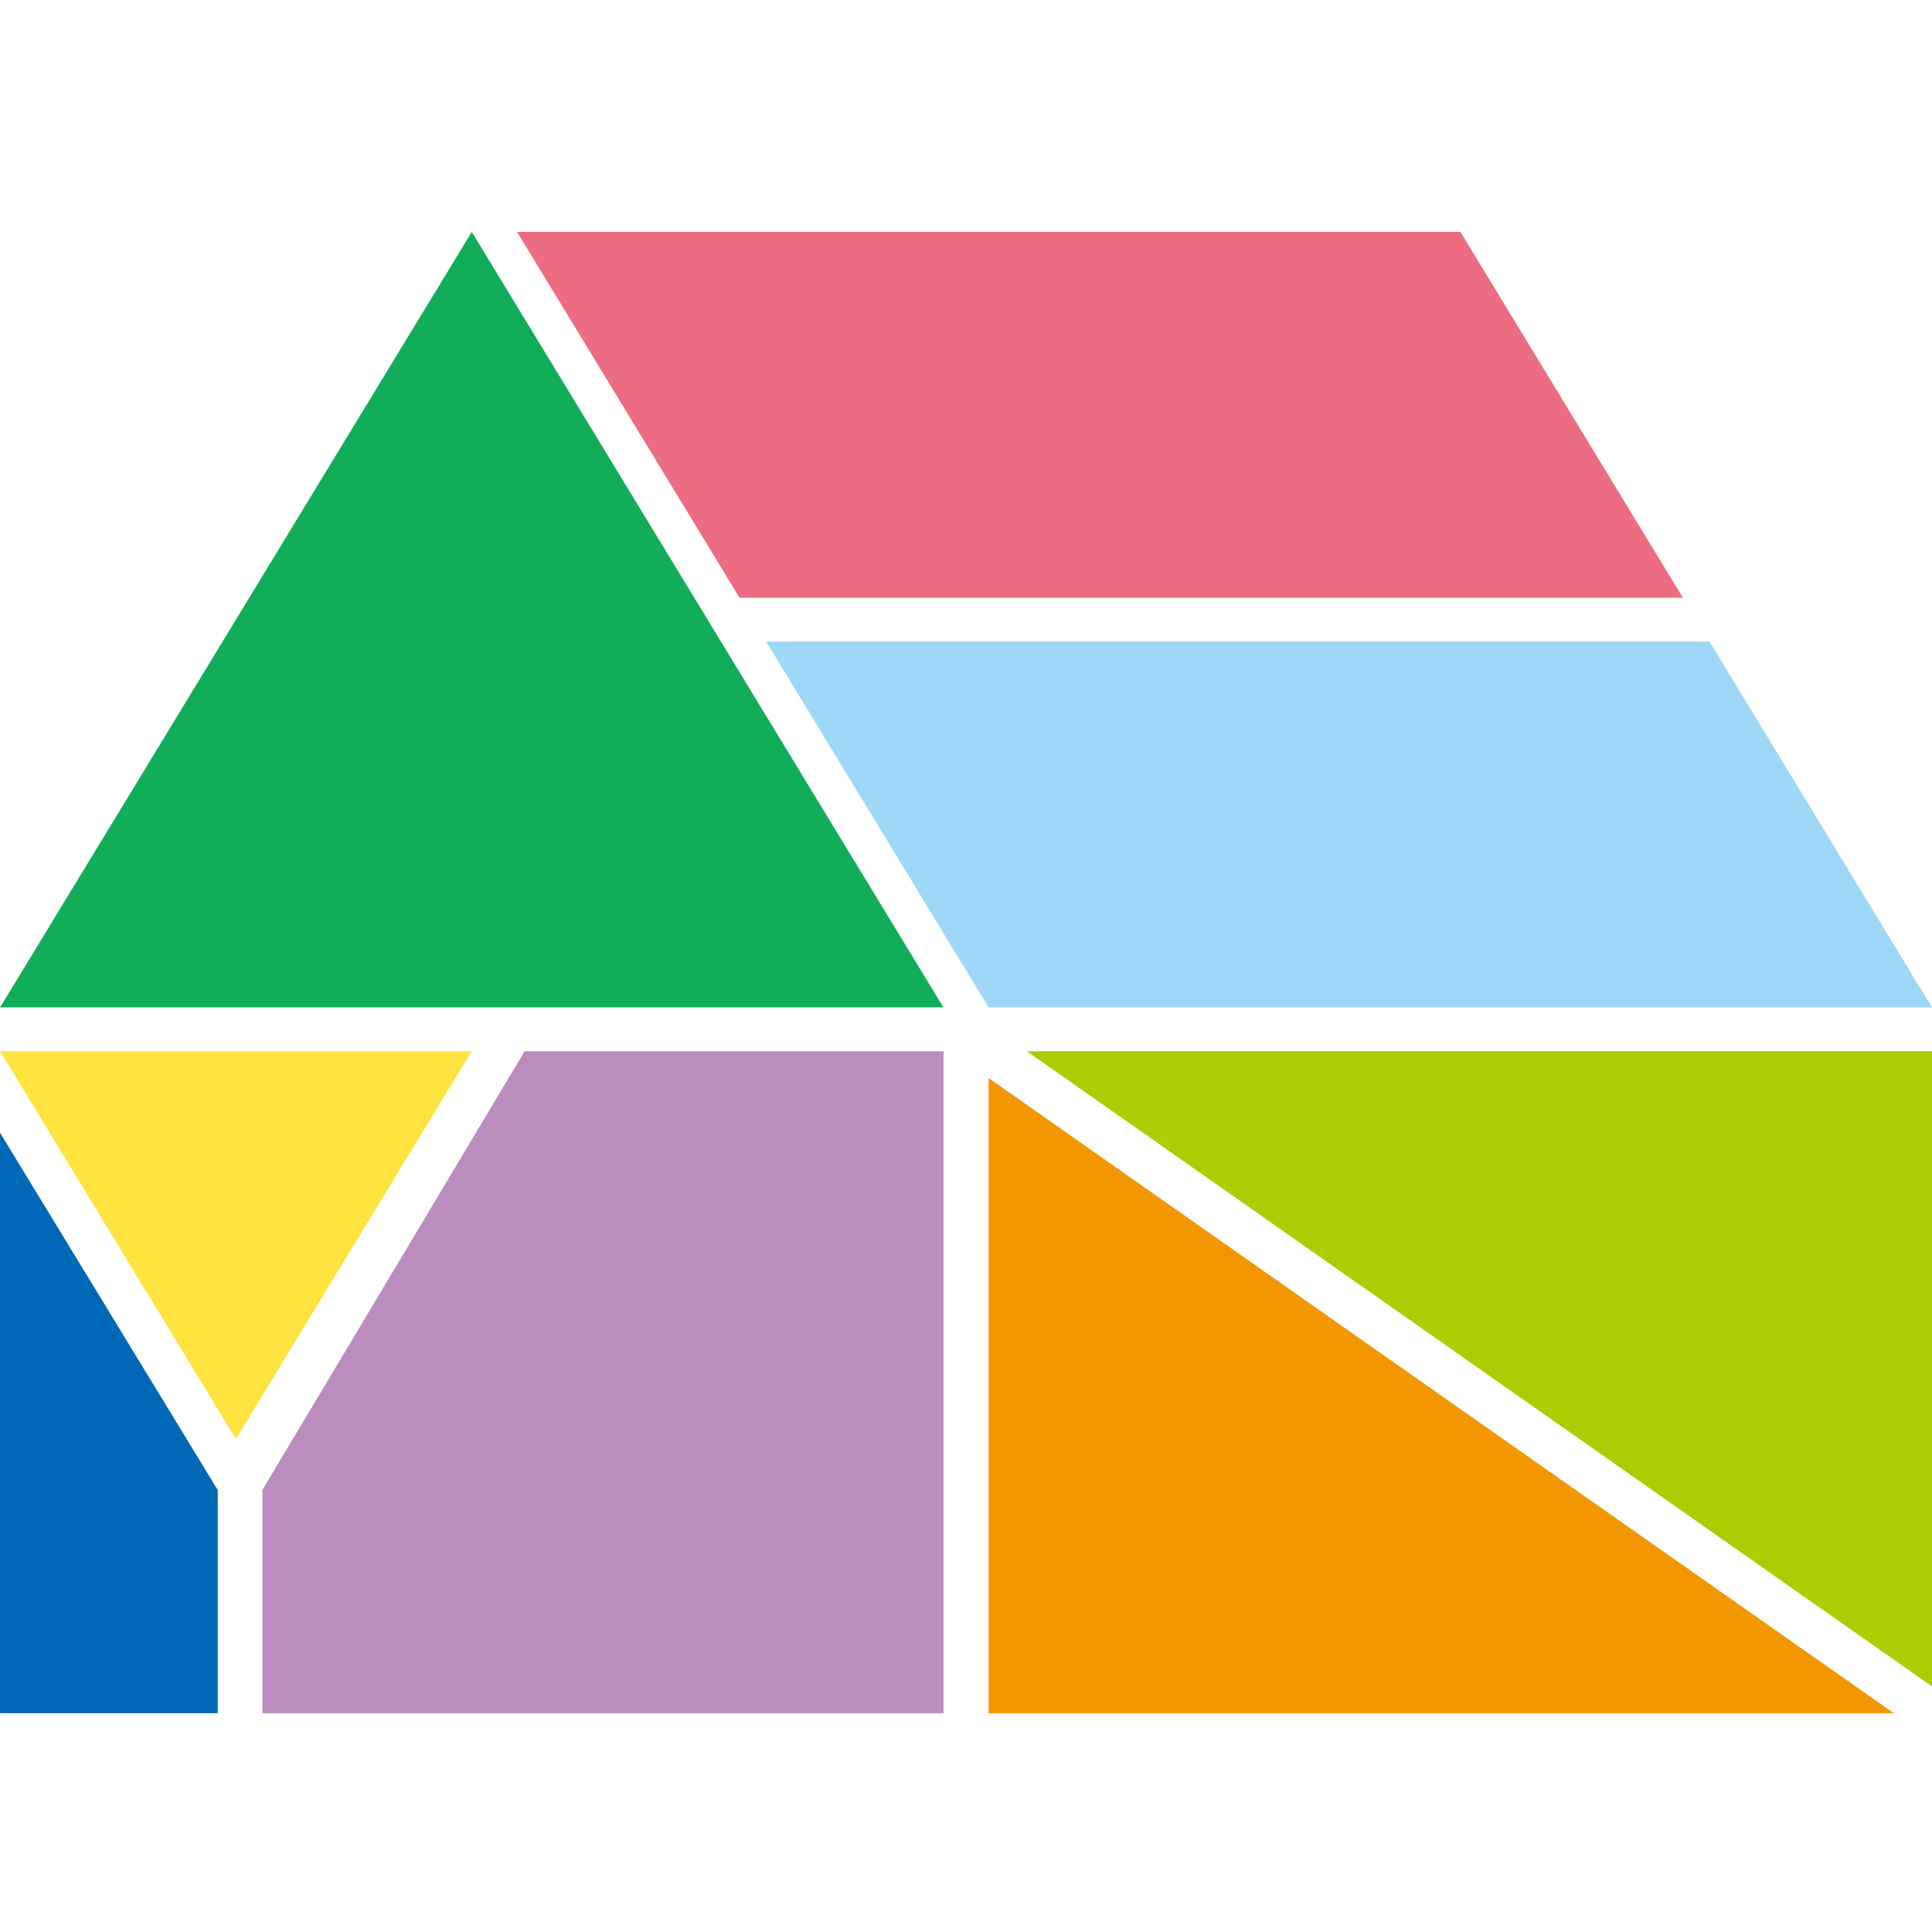 <svg xmlns="http://www.w3.org/2000/svg" xmlns:xlink="http://www.w3.org/1999/xlink" width="100" height="100" viewBox="0 0 100 100">
  <defs>
    <clipPath id="clip-path">
      <rect id="長方形_45" data-name="長方形 45" width="100" height="100" fill="#fff"/>
    </clipPath>
  </defs>
  <g id="favicon" clip-path="url(#clip-path)">
    <g id="グループ_32" data-name="グループ 32" transform="translate(-521.181 401.656)">
      <path id="パス_15" data-name="パス 15" d="M280.177,43.083H231.348l24.416-40.14Z" transform="translate(289.836 -392.597)" fill="#12ad59"/>
      <path id="パス_16" data-name="パス 16" d="M231.348,22.883h24.413L243.554,42.955Z" transform="translate(289.836 -370.129)" fill="#ffe33f"/>
      <path id="パス_17" data-name="パス 17" d="M242.617,43.364v11.55h-11.27V24.868Z" transform="translate(289.835 -367.894)" fill="#0068b7"/>
      <path id="パス_18" data-name="パス 18" d="M237.534,57.15l0-11.563,13.569-22.7h21.685V57.15Z" transform="translate(297.231 -370.129)" fill="#ba8dbe"/>
      <path id="パス_19" data-name="パス 19" d="M292.359,2.942H243.53l11.518,18.939h48.829Z" transform="translate(304.411 -392.598)" fill="#ec6d81"/>
      <path id="パス_20" data-name="パス 20" d="M260.918,31.85h48.829L298.229,12.912H249.4Z" transform="translate(311.433 -381.365)" fill="#9fd8f7"/>
      <path id="パス_21" data-name="パス 21" d="M302.4,22.883H255.543L302.4,55.765Z" transform="translate(318.784 -370.129)" fill="#abcd03"/>
      <path id="パス_22" data-name="パス 22" d="M254.644,56.414H301.5L254.644,23.537Z" transform="translate(317.708 -369.393)" fill="#f39700"/>
    </g>
  </g>
</svg>
